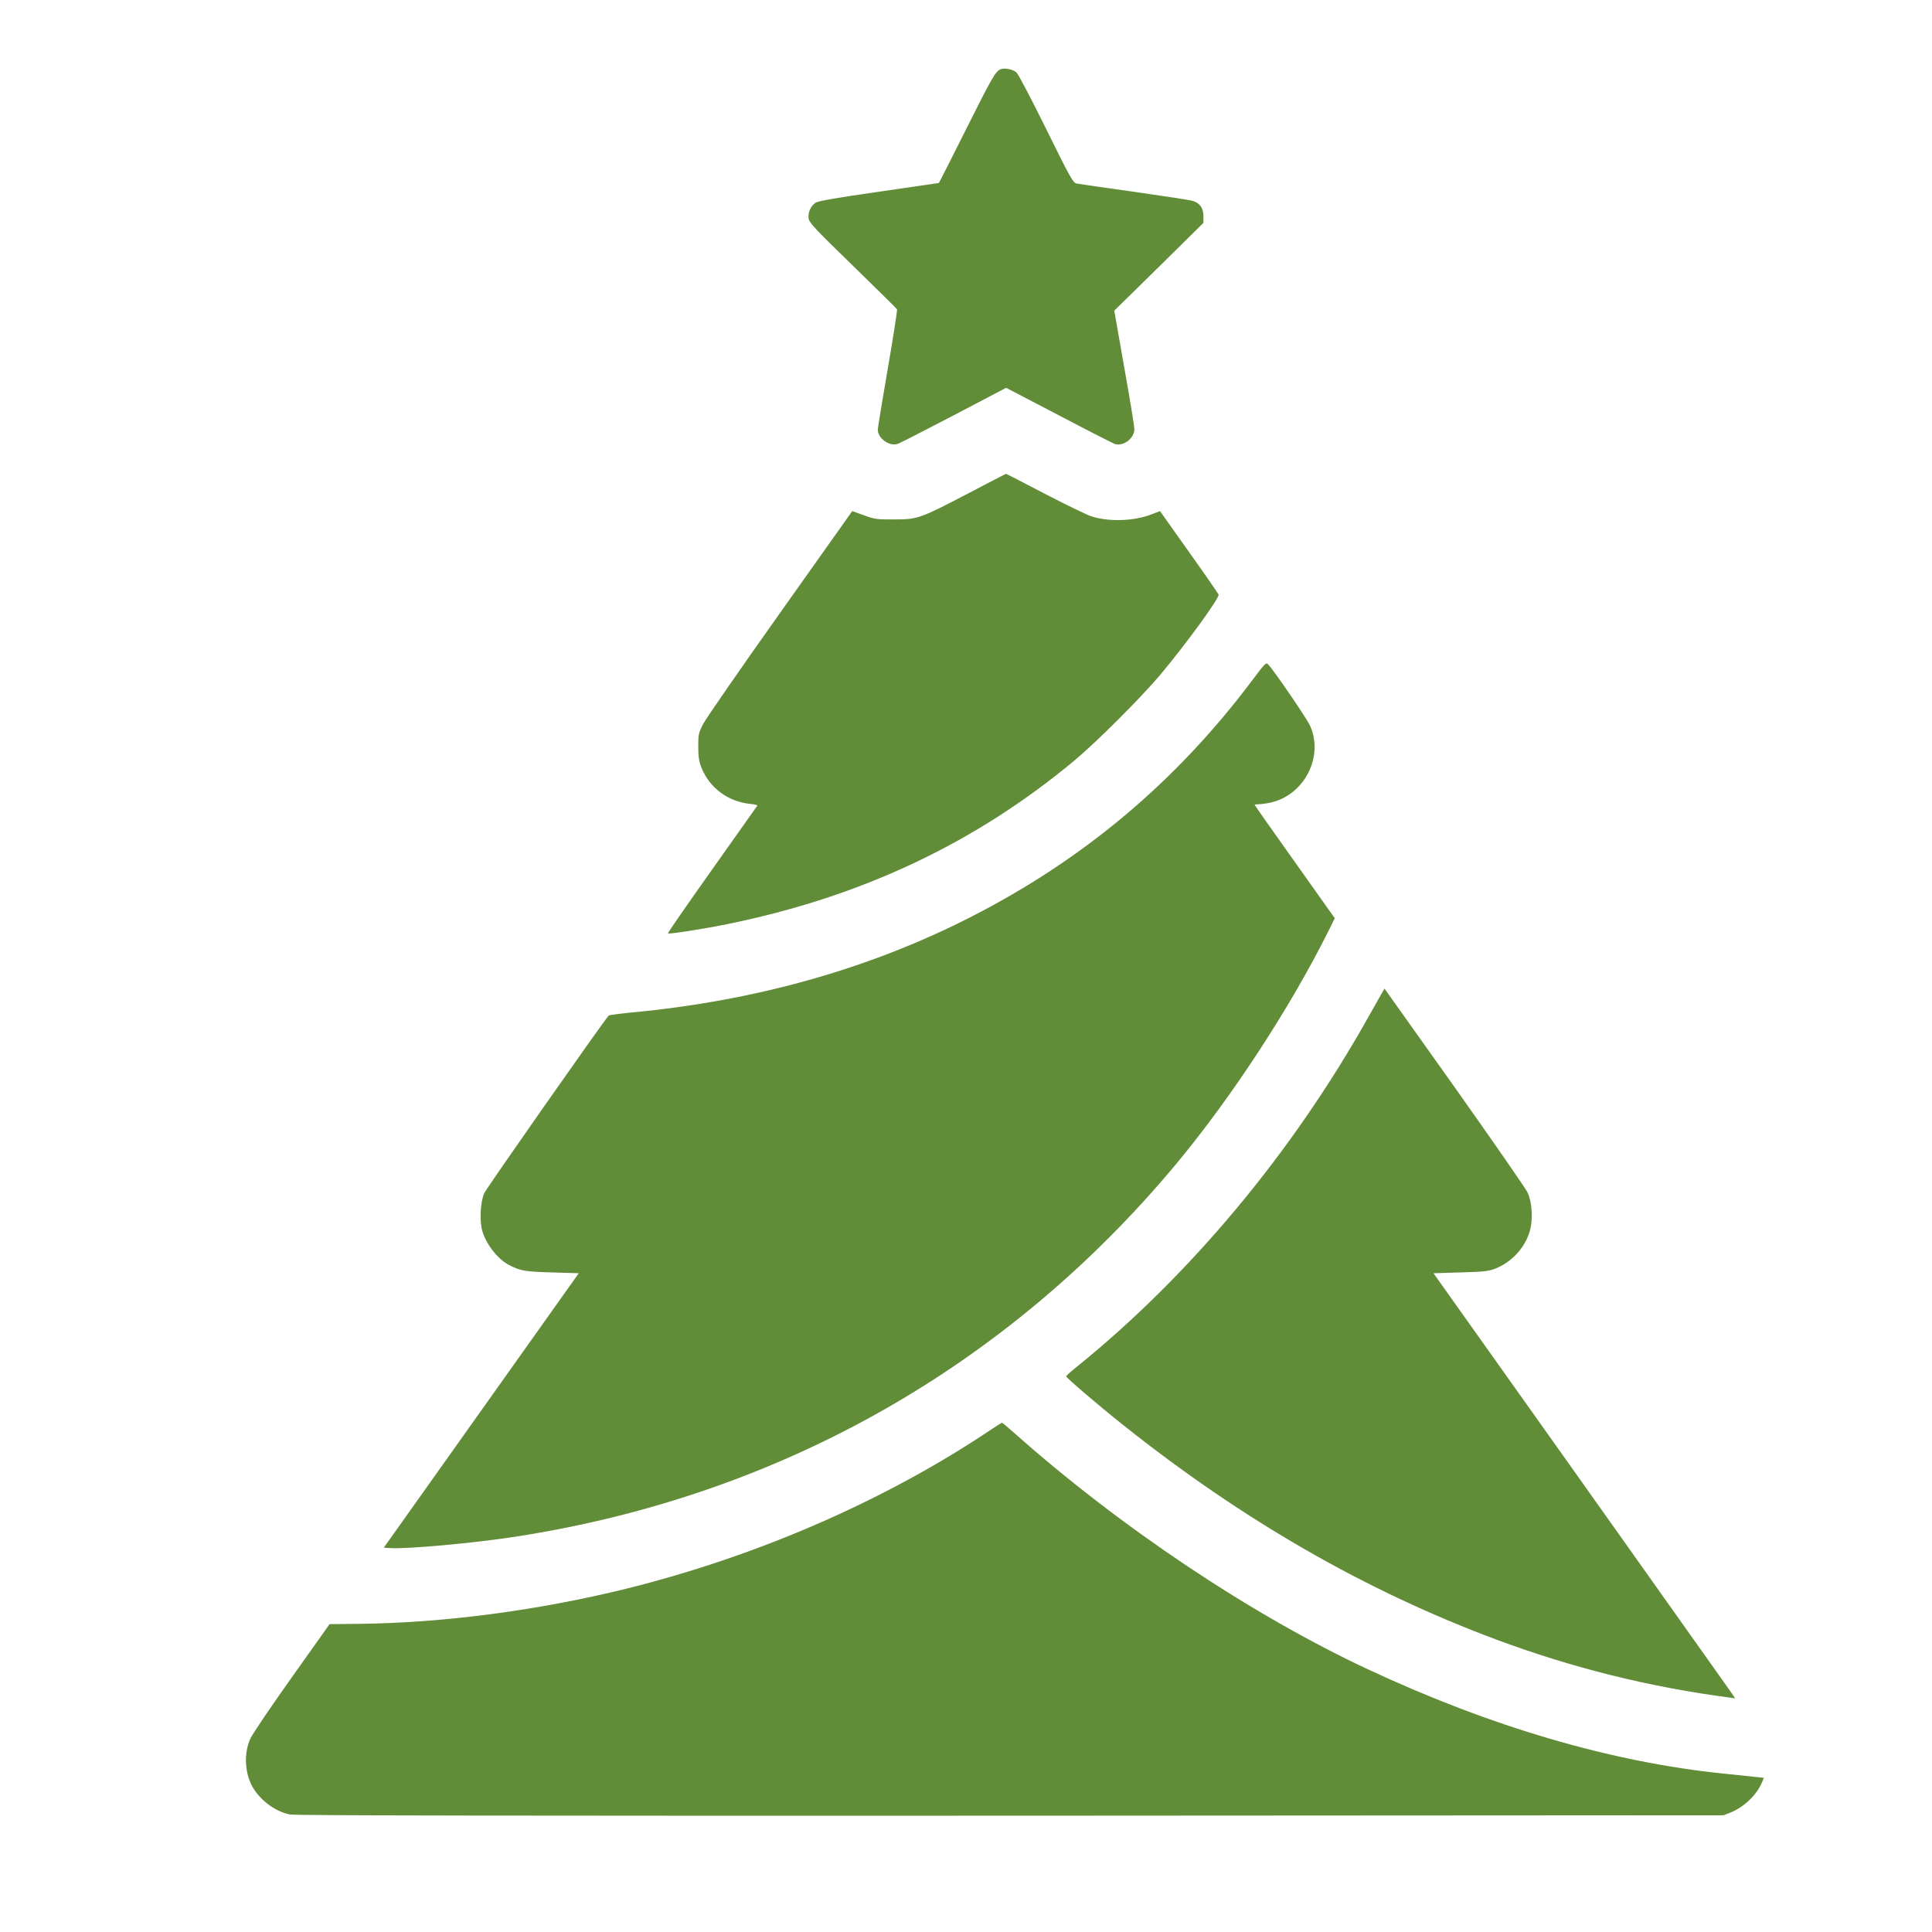 <?xml version="1.0" encoding="UTF-8"?> <svg xmlns="http://www.w3.org/2000/svg" xmlns:xlink="http://www.w3.org/1999/xlink" xmlns:xodm="http://www.corel.com/coreldraw/odm/2003" xml:space="preserve" width="960px" height="960px" version="1.1" style="shape-rendering:geometricPrecision; text-rendering:geometricPrecision; image-rendering:optimizeQuality; fill-rule:evenodd; clip-rule:evenodd" viewBox="0 0 960 960"> <defs> <style type="text/css"> .fil0 {fill:#618C38;fill-rule:nonzero} </style> </defs> <g id="Слой_x0020_1">  <g id="_2090528626784"> <path class="fil0" d="M497.226 34.414c-2.51,0.95 -4.342,4.139 -17.029,29.512 -7.463,14.858 -13.569,27.002 -13.705,27.002 -0.067,0 -13.501,1.968 -29.783,4.342 -20.896,2.985 -30.19,4.613 -31.412,5.428 -2.51,1.628 -4.002,5.156 -3.46,8.073 0.408,2.035 3.8,5.631 21.982,23.271 11.804,11.533 21.71,21.235 21.913,21.642 0.204,0.339 -1.831,13.501 -4.545,29.173 -2.714,15.671 -4.953,29.444 -5.021,30.665 0,4.138 5.428,8.209 9.634,7.124 0.882,-0.204 13.365,-6.581 27.884,-14.18l26.255 -13.772 26.256 13.704c14.451,7.599 27.002,13.976 27.816,14.247 4.342,1.222 9.702,-2.917 9.634,-7.462 0,-1.357 -2.239,-15.197 -5.021,-30.666l-4.952 -28.155 22.184 -21.778 22.117 -21.846 0 -3.392c0,-3.935 -1.763,-6.445 -5.359,-7.531 -1.153,-0.407 -14.18,-2.374 -28.901,-4.477 -14.723,-2.035 -27.681,-3.935 -28.766,-4.138 -1.764,-0.408 -2.917,-2.375 -15.062,-27.002 -7.191,-14.587 -13.84,-27.274 -14.79,-28.156 -1.628,-1.56 -5.902,-2.442 -7.869,-1.628l0 0z"></path> <path class="fil0" d="M481.282 245.069c-24.152,12.619 -25.305,13.026 -36.975,13.026 -8.548,0.068 -9.566,-0.068 -14.993,-2.035l-5.835 -2.103 -35.889 50.611c-19.743,27.817 -36.975,52.715 -38.264,55.293 -2.239,4.41 -2.374,5.156 -2.374,11.194 0.068,5.157 0.339,7.327 1.628,10.448 3.935,9.906 13.094,16.758 23.881,17.911 2.239,0.203 3.935,0.61 3.867,0.882 -0.136,0.204 -10.244,14.518 -22.524,31.819 -12.212,17.232 -22.117,31.479 -21.914,31.683 0.408,0.475 17.504,-2.171 29.173,-4.546 66.691,-13.501 123.34,-40.163 172.798,-81.345 10.991,-9.159 32.973,-31.14 42.606,-42.538 13.026,-15.536 29.648,-38.399 29.038,-39.96 -0.204,-0.475 -6.785,-10.041 -14.723,-21.167l-14.383 -20.285 -4.07 1.56c-8.956,3.528 -21.642,3.867 -30.327,0.95 -2.442,-0.882 -12.822,-5.903 -23.134,-11.262 -10.245,-5.36 -18.793,-9.77 -18.997,-9.77 -0.135,0 -8.48,4.342 -18.589,9.634l0 0z"></path> <path class="fil0" d="M621.99 338.355c-37.721,50.204 -83.854,88.943 -140.029,117.505 -50.34,25.645 -106.719,41.453 -167.914,47.219 -6.173,0.611 -11.398,1.29 -11.601,1.561 -2.442,2.578 -60.72,85.754 -61.806,88.197 -2.035,4.545 -2.442,14.315 -0.882,19.2 2.171,6.784 7.735,13.704 13.23,16.554 5.631,2.917 7.666,3.256 21.167,3.663l13.433 0.407 -48.44 68.183 -48.441 68.183 3.121 0.204c7.938,0.61 42.131,-2.51 62.552,-5.699 130.667,-20.218 243.967,-84.194 328.093,-185.214 27.341,-32.836 56.378,-77.206 75.442,-115.334l3.325 -6.717 -19.879 -28.019c-10.99,-15.401 -19.946,-28.156 -19.946,-28.359 0,-0.136 0.882,-0.271 2.036,-0.271 1.085,0 3.595,-0.339 5.563,-0.747 17.029,-3.595 27.002,-22.863 19.878,-38.399 -1.56,-3.46 -17.843,-27.341 -20.692,-30.258 -1.086,-1.222 -1.425,-0.883 -8.209,8.141l-0.001 0z"></path> <path class="fil0" d="M686.306 494.056c-0.95,1.628 -3.731,6.581 -6.241,11.059 -37.789,67.504 -88.74,128.632 -145.322,174.291 -2.714,2.171 -4.953,4.206 -4.953,4.477 0,0.747 15.876,14.315 28.156,24.085 59.566,47.423 120.423,82.43 185.552,106.718 37.857,14.111 76.393,23.677 116.489,28.902l2.238 0.339 -2.646 -3.867c-1.492,-2.104 -35.211,-49.662 -74.967,-105.633l-72.321 -101.766 13.433 -0.407c11.669,-0.339 13.84,-0.543 17.3,-1.9 7.734,-3.053 14.179,-9.702 16.825,-17.639 2.035,-6.106 1.628,-15.062 -0.95,-20.421 -1.018,-2.035 -17.368,-25.645 -36.364,-52.443l-34.601 -48.645 -1.628 2.85 0 0z"></path> <path class="fil0" d="M492.07 710.614c-52.24,35.007 -115.742,62.62 -180.736,78.766 -43.895,10.855 -90.911,17.029 -132.974,17.504l-14.587 0.136 -18.792 26.459c-10.38,14.587 -19.607,28.223 -20.557,30.394 -3.392,7.395 -2.849,17.368 1.289,24.424 3.799,6.445 11.262,11.872 18.25,13.297 2.51,0.543 106.718,0.679 358.012,0.611l354.484 -0.204 3.731 -1.492c6.445,-2.646 12.755,-8.752 15.197,-14.587l1.086 -2.51 -2.917 -0.339c-1.561,-0.136 -9.227,-0.95 -16.961,-1.764 -55.768,-5.699 -115.606,-23.203 -176.869,-51.833 -57.939,-27.069 -123.205,-70.693 -176.055,-117.709 -2.985,-2.646 -5.563,-4.817 -5.767,-4.817 -0.203,0 -2.849,1.629 -5.834,3.664l0 0z"></path> </g> </g> </svg> 